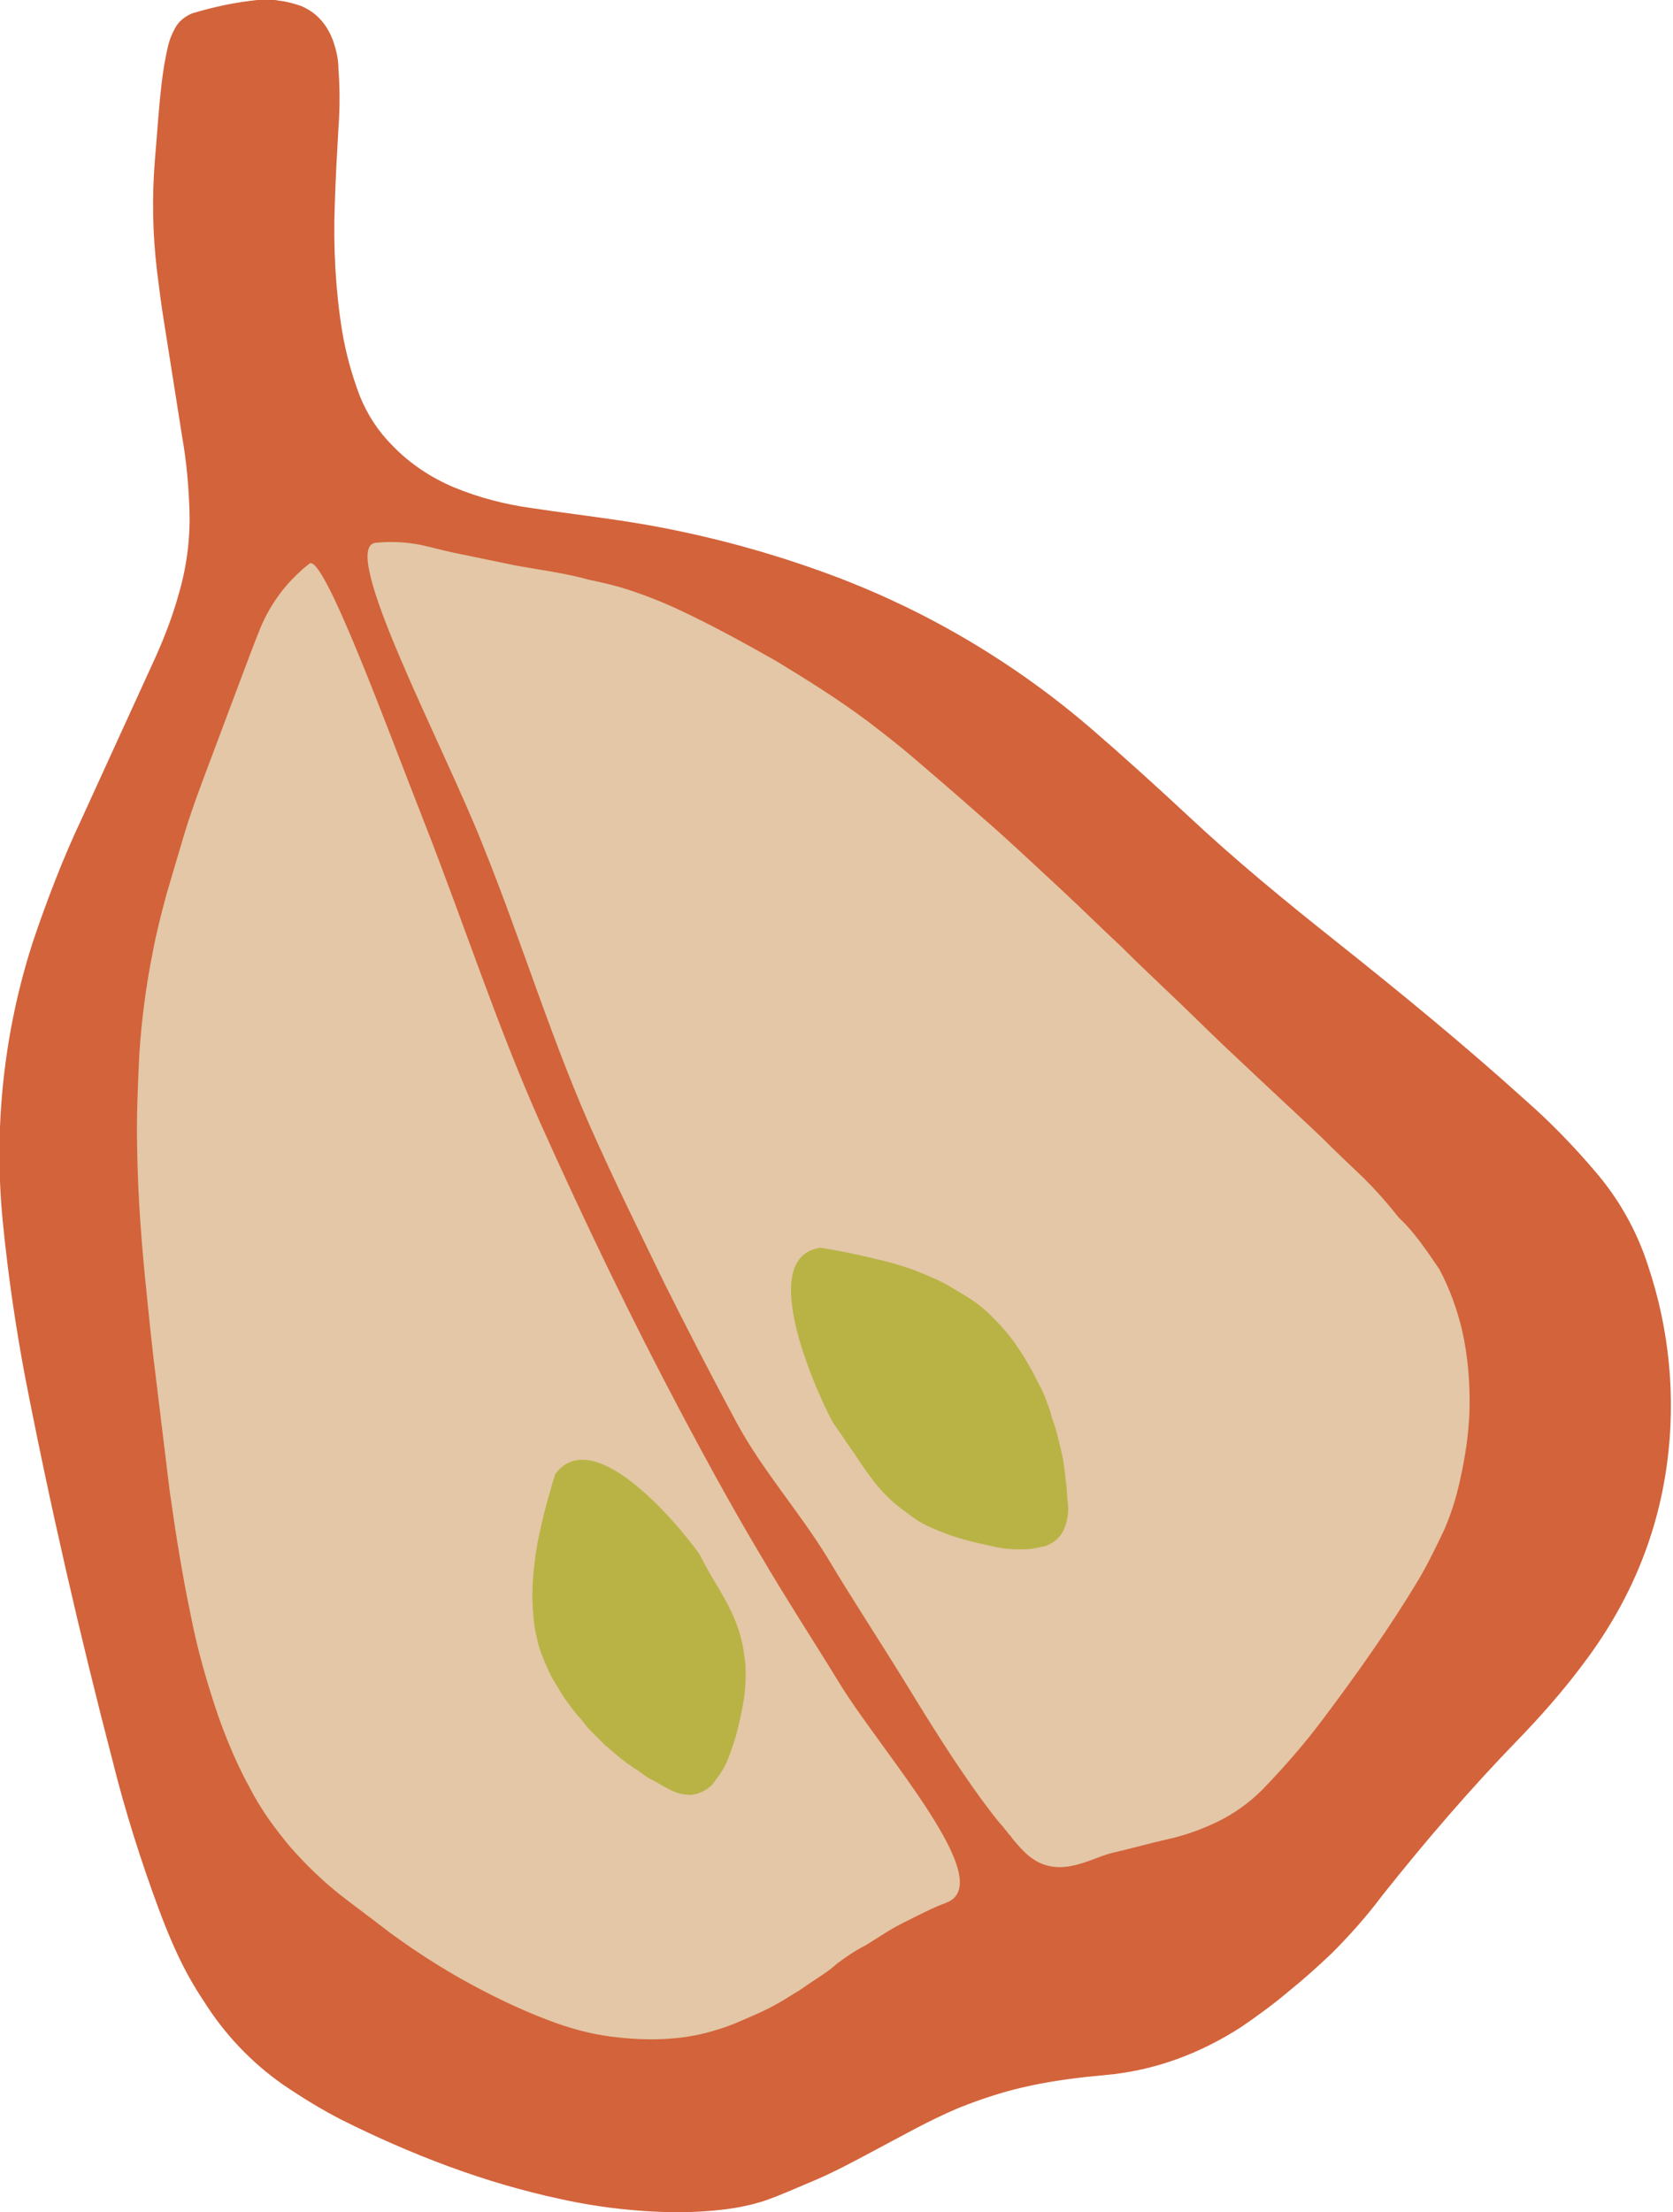 <?xml version="1.0" encoding="utf-8"?>
<!-- Generator: Adobe Illustrator 27.0.0, SVG Export Plug-In . SVG Version: 6.00 Build 0)  -->
<svg version="1.1" id="Livello_1" xmlns="http://www.w3.org/2000/svg" xmlns:xlink="http://www.w3.org/1999/xlink" x="0px" y="0px"
	 viewBox="0 0 226.9 300" style="enable-background:new 0 0 226.9 300;" xml:space="preserve">
<style type="text/css">
	.st0{fill:#D3633B;}
	.st1{fill:#E3C7A6;}
	.st2{fill:#B9B346;}
</style>
<g id="Raggruppa_221" transform="translate(0 0)">
	<path id="Tracciato_1064" class="st0" d="M27.6,271.3c-2.7-4-4.5-8.2-6.1-12.5c-2.4-6.5-4.5-13.1-6.2-19.9
		c-4.5-17.3-8.5-34.7-11.9-52.2c-1.3-6.9-2.3-13.8-3-20.8c-1.3-12.9,0.1-26,4.1-38.3c1.9-5.6,4-11.1,6.5-16.4
		c3.4-7.4,6.7-14.7,10.1-22.1c1.2-2.7,2.3-5.5,3.1-8.4c1.1-3.7,1.6-7.5,1.5-11.3c-0.1-3.4-0.4-6.8-1-10.2
		c-0.8-5.1-1.6-10.1-2.4-15.2c-0.4-2.4-0.7-4.8-1-7.2c-0.6-5-0.7-10-0.3-15c0.3-3.4,0.5-6.9,0.9-10.3c0.2-1.8,0.5-3.6,0.9-5.3
		c0.2-0.8,0.5-1.6,0.9-2.3c0.5-1,1.4-1.7,2.4-2.1C29.1,0.9,32,0.3,34.9,0c1-0.1,2-0.1,3,0.1c1,0.1,2,0.4,2.9,0.7
		c2.2,0.9,3.6,2.6,4.4,4.8c0.4,1.2,0.7,2.4,0.7,3.7c0.2,2.7,0.2,5.4,0,8.1c-0.2,3.5-0.4,7-0.5,10.5c-0.2,5.7,0.1,11.4,1,17
		c0.5,3,1.3,5.9,2.4,8.8c1,2.5,2.5,4.8,4.4,6.7c2.4,2.5,5.3,4.4,8.4,5.7c3.4,1.4,6.9,2.3,10.5,2.8c4,0.6,8.1,1.1,12.1,1.7
		c10,1.5,19.9,4.1,29.4,7.7c12.6,4.8,24.3,11.8,34.5,20.6c4.4,3.8,8.7,7.7,13,11.7c6.4,6,13.1,11.5,19.9,16.9
		c8.8,7,17.6,14.2,26,21.8c3.3,2.9,6.4,6.1,9.3,9.5c3.2,3.7,5.7,8.1,7.2,12.8c2.9,8.6,3.8,17.8,2.6,26.8
		c-1.4,10.5-5.5,19.5-11.5,27.4c-2.7,3.6-5.7,7-8.8,10.2c-6.5,6.7-12.5,13.7-18.3,21c-2.1,2.8-4.4,5.4-6.9,7.9
		c-1.9,1.8-3.9,3.6-5.9,5.2c-2,1.7-4.2,3.3-6.4,4.8c-5.6,3.6-11.7,5.9-18.5,6.5c-3.3,0.3-6.6,0.7-9.9,1.4c-3.4,0.7-6.8,1.8-10,3.1
		c-3.8,1.6-7.3,3.6-10.9,5.5c-3,1.6-6.1,3.3-9.3,4.6c-1.9,0.8-3.9,1.7-5.9,2.4c-3.6,1.2-7.4,1.5-11.3,1.6c-5.5,0-11.1-0.6-16.5-1.8
		c-10.3-2.2-20.2-6-29.8-10.8c-2.7-1.4-5.3-3-7.8-4.7C34.1,279.7,30.4,275.8,27.6,271.3"/>
	<path id="Tracciato_1065" class="st1" d="M114,228.5c-3.6-5.9-7.4-11.7-10.9-17.7c-3.7-6.2-7.2-12.6-10.6-19
		c-6.9-13-13.3-26.3-19.3-39.7c-5.9-13.3-10.4-27.2-15.7-40.7c-4.7-11.9-13.5-36.1-15.5-35c-0.5,0.4-1,0.8-1.4,1.2
		c-2.3,2.1-4.1,4.7-5.3,7.6c-0.9,2.2-1.7,4.4-2.5,6.5c-1.4,3.7-2.8,7.5-4.2,11.2c-1.4,3.7-2.8,7.4-3.9,11.2
		c-0.7,2.4-1.4,4.7-2.1,7.1c-0.7,2.6-1.4,5.3-1.9,8c-0.9,4.5-1.5,9.1-1.8,13.7c-0.2,4.2-0.4,8.5-0.3,12.8c0.1,6.6,0.6,13.2,1.3,19.8
		c0.4,4,0.8,7.9,1.3,11.8c0.6,4.9,1.2,9.9,1.8,14.8c0.8,5.7,1.7,11.4,2.9,17.1c0.9,4.6,2.2,9.1,3.7,13.5c1.2,3.4,2.6,6.7,4.3,9.8
		c1.5,2.9,3.4,5.5,5.5,8c2.1,2.4,4.4,4.6,6.8,6.5c2.2,1.7,4.5,3.4,6.7,5.1c4.1,3,8.4,5.7,12.9,8c3.1,1.6,6.2,3,9.5,4.2
		c2.8,1,5.6,1.7,8.6,2c4.7,0.5,9.2,0.3,13.5-1.1c1.7-0.5,3.2-1.2,4.8-1.9c1.9-0.8,3.7-1.8,5.4-2.9c0.7-0.4,1.3-0.8,2-1.3
		c1.3-0.9,2.7-1.7,3.9-2.8c1.2-0.9,2.5-1.8,3.9-2.5c1.8-1.1,3.5-2.3,5.4-3.2c1.8-0.9,3.7-1.9,5.6-2.6
		C135.4,255.2,119.9,238,114,228.5"/>
	<path id="Tracciato_1066" class="st1" d="M190.6,166c-0.3-0.3-0.6-0.6-0.9-0.9c-1.5-1.9-3-3.6-4.7-5.3c-2-1.9-4-3.8-5.9-5.7
		c-3.7-3.5-7.5-7-11.3-10.6c-2.6-2.4-5.1-4.9-7.6-7.3c-2.7-2.6-5.5-5.2-8.2-7.9c-2.7-2.5-5.3-5.1-8-7.6c-3-2.8-5.9-5.5-8.9-8.2
		c-3.3-2.9-6.6-5.8-10-8.7c-2.4-2.1-4.8-4-7.3-5.9c-4-3-8.3-5.7-12.6-8.3c-4.4-2.5-8.8-4.9-13.3-7c-2.6-1.2-5.2-2.2-7.9-3
		c-1.4-0.4-2.8-0.7-4.2-1c-3.2-0.9-6.5-1.3-9.8-1.9c-2.9-0.6-5.8-1.2-8.7-1.8c-1.4-0.3-2.8-0.7-4.2-1c-2-0.4-4.1-0.5-6.1-0.3
		c-5.3,0.4,9.1,27.4,14.4,40.8c5.4,13.3,9.6,27.4,15.6,40.5c1.5,3.3,2.9,6.3,4.3,9.2c1.6,3.3,3.2,6.6,4.8,9.9
		c3.2,6.4,6.5,12.8,9.9,19.1c3.5,6.4,8.4,11.9,12.2,18.1c3.4,5.7,7.1,11.3,10.6,17c3.3,5.4,6.6,10.7,10.3,15.8c1,1.3,1.9,2.6,3,3.8
		c0.2,0.3,0.5,0.6,0.7,0.9c0.1,0.1,0.4,0.4,0.4,0.5c0.5,0.6,1,1.2,1.6,1.8c4.2,4.3,8.8,1.1,11.9,0.3c2.6-0.6,5.1-1.3,7.7-1.9
		c2.3-0.5,4.5-1.3,6.6-2.3c2.3-1.1,4.4-2.6,6.2-4.4c3-3.1,5.8-6.3,8.4-9.8c4.5-6,8.9-12.2,12.8-18.7c1.3-2.2,2.4-4.5,3.5-6.8
		c0.9-2.1,1.6-4.3,2.1-6.6c0.7-3.1,1.2-6.3,1.3-9.5c0.1-3.7-0.2-7.3-1-10.9c-0.7-2.9-1.7-5.7-3.1-8.3
		C193.7,169.9,192.3,167.8,190.6,166"/>
	<path id="Tracciato_1067" class="st2" d="M113.1,193.1c1,1.4,1.9,2.8,2.9,4.2c0.8,1.3,1.7,2.5,2.6,3.7c1.1,1.4,2.4,2.7,3.8,3.7
		c0.4,0.3,0.8,0.6,1.2,0.9c0.2,0.2,0.5,0.3,0.7,0.5c1.4,0.9,3,1.5,4.6,2.1c1.2,0.4,2.3,0.7,3.5,1c0.9,0.2,1.8,0.4,2.7,0.6
		c1,0.2,2,0.3,3,0.3c0.7,0,1.3,0,2-0.1c0.5-0.1,1-0.2,1.5-0.3c1.1-0.3,2.1-1.1,2.6-2.1c0.3-0.6,0.5-1.3,0.6-2c0.1-0.7,0.1-1.3,0-2
		c-0.1-0.8-0.1-1.6-0.2-2.4c-0.1-0.6-0.1-1.1-0.2-1.7c-0.1-0.5-0.1-1-0.2-1.5c-0.1-0.3-0.1-0.6-0.2-0.9c-0.2-1-0.5-2-0.7-2.9
		c-0.1-0.3-0.2-0.7-0.3-1c-0.2-0.5-0.4-1.1-0.5-1.6c-0.1-0.3-0.2-0.6-0.3-0.9c-0.2-0.4-0.3-0.9-0.5-1.3c-0.2-0.5-0.4-1-0.7-1.5
		c-0.5-1-1-2-1.6-3c-0.6-1.1-1.3-2.1-2-3.1c-0.9-1.2-1.9-2.3-3-3.4c-0.9-0.9-1.9-1.7-3-2.4c-1-0.6-2-1.2-3-1.8c-1.5-0.8-3-1.4-4.5-2
		c-1.7-0.6-3.4-1.1-5.2-1.5c-2.5-0.6-4.9-1.1-7.4-1.5C101.7,170.5,112.2,191.8,113.1,193.1"/>
	<path id="Tracciato_1068" class="st2" d="M95,211c0.7,1.4,1.5,2.8,2.3,4.1c0.7,1.2,1.4,2.4,2,3.7c0.7,1.5,1.2,3.1,1.5,4.7
		c0.1,0.5,0.1,0.9,0.2,1.4c0,0.3,0.1,0.5,0.1,0.8c0.1,1.6,0,3.2-0.2,4.7c-0.2,1.1-0.4,2.3-0.7,3.4c-0.2,0.9-0.4,1.7-0.7,2.6
		c-0.3,0.9-0.6,1.8-1,2.7c-0.3,0.6-0.6,1.1-1,1.7c-0.3,0.4-0.6,0.8-0.9,1.2c-0.8,0.8-1.8,1.3-2.9,1.4c-0.7,0-1.3-0.1-1.9-0.3
		c-0.6-0.2-1.1-0.5-1.7-0.8c-0.7-0.4-1.3-0.8-2-1.1c-0.5-0.3-0.9-0.6-1.3-0.9c-0.4-0.3-0.8-0.5-1.2-0.8c-0.2-0.2-0.5-0.3-0.7-0.5
		c-0.8-0.6-1.5-1.2-2.2-1.8c-0.2-0.2-0.5-0.4-0.7-0.6c-0.4-0.4-0.7-0.7-1.1-1.1c-0.2-0.2-0.4-0.4-0.6-0.6c-0.3-0.3-0.6-0.6-0.9-1
		c-0.3-0.4-0.6-0.8-1-1.2c-0.7-0.8-1.3-1.7-1.9-2.5c-0.6-1-1.2-1.9-1.8-3c-0.6-1.3-1.2-2.6-1.6-3.9c-0.3-1.2-0.6-2.3-0.7-3.5
		c-0.1-1.1-0.2-2.2-0.2-3.3c0-1.6,0.1-3.1,0.3-4.6c0.2-1.7,0.5-3.4,0.9-5c0.5-2.3,1.2-4.7,1.9-7C81,192.2,94.3,209.7,95,211"/>
</g>
</svg>
